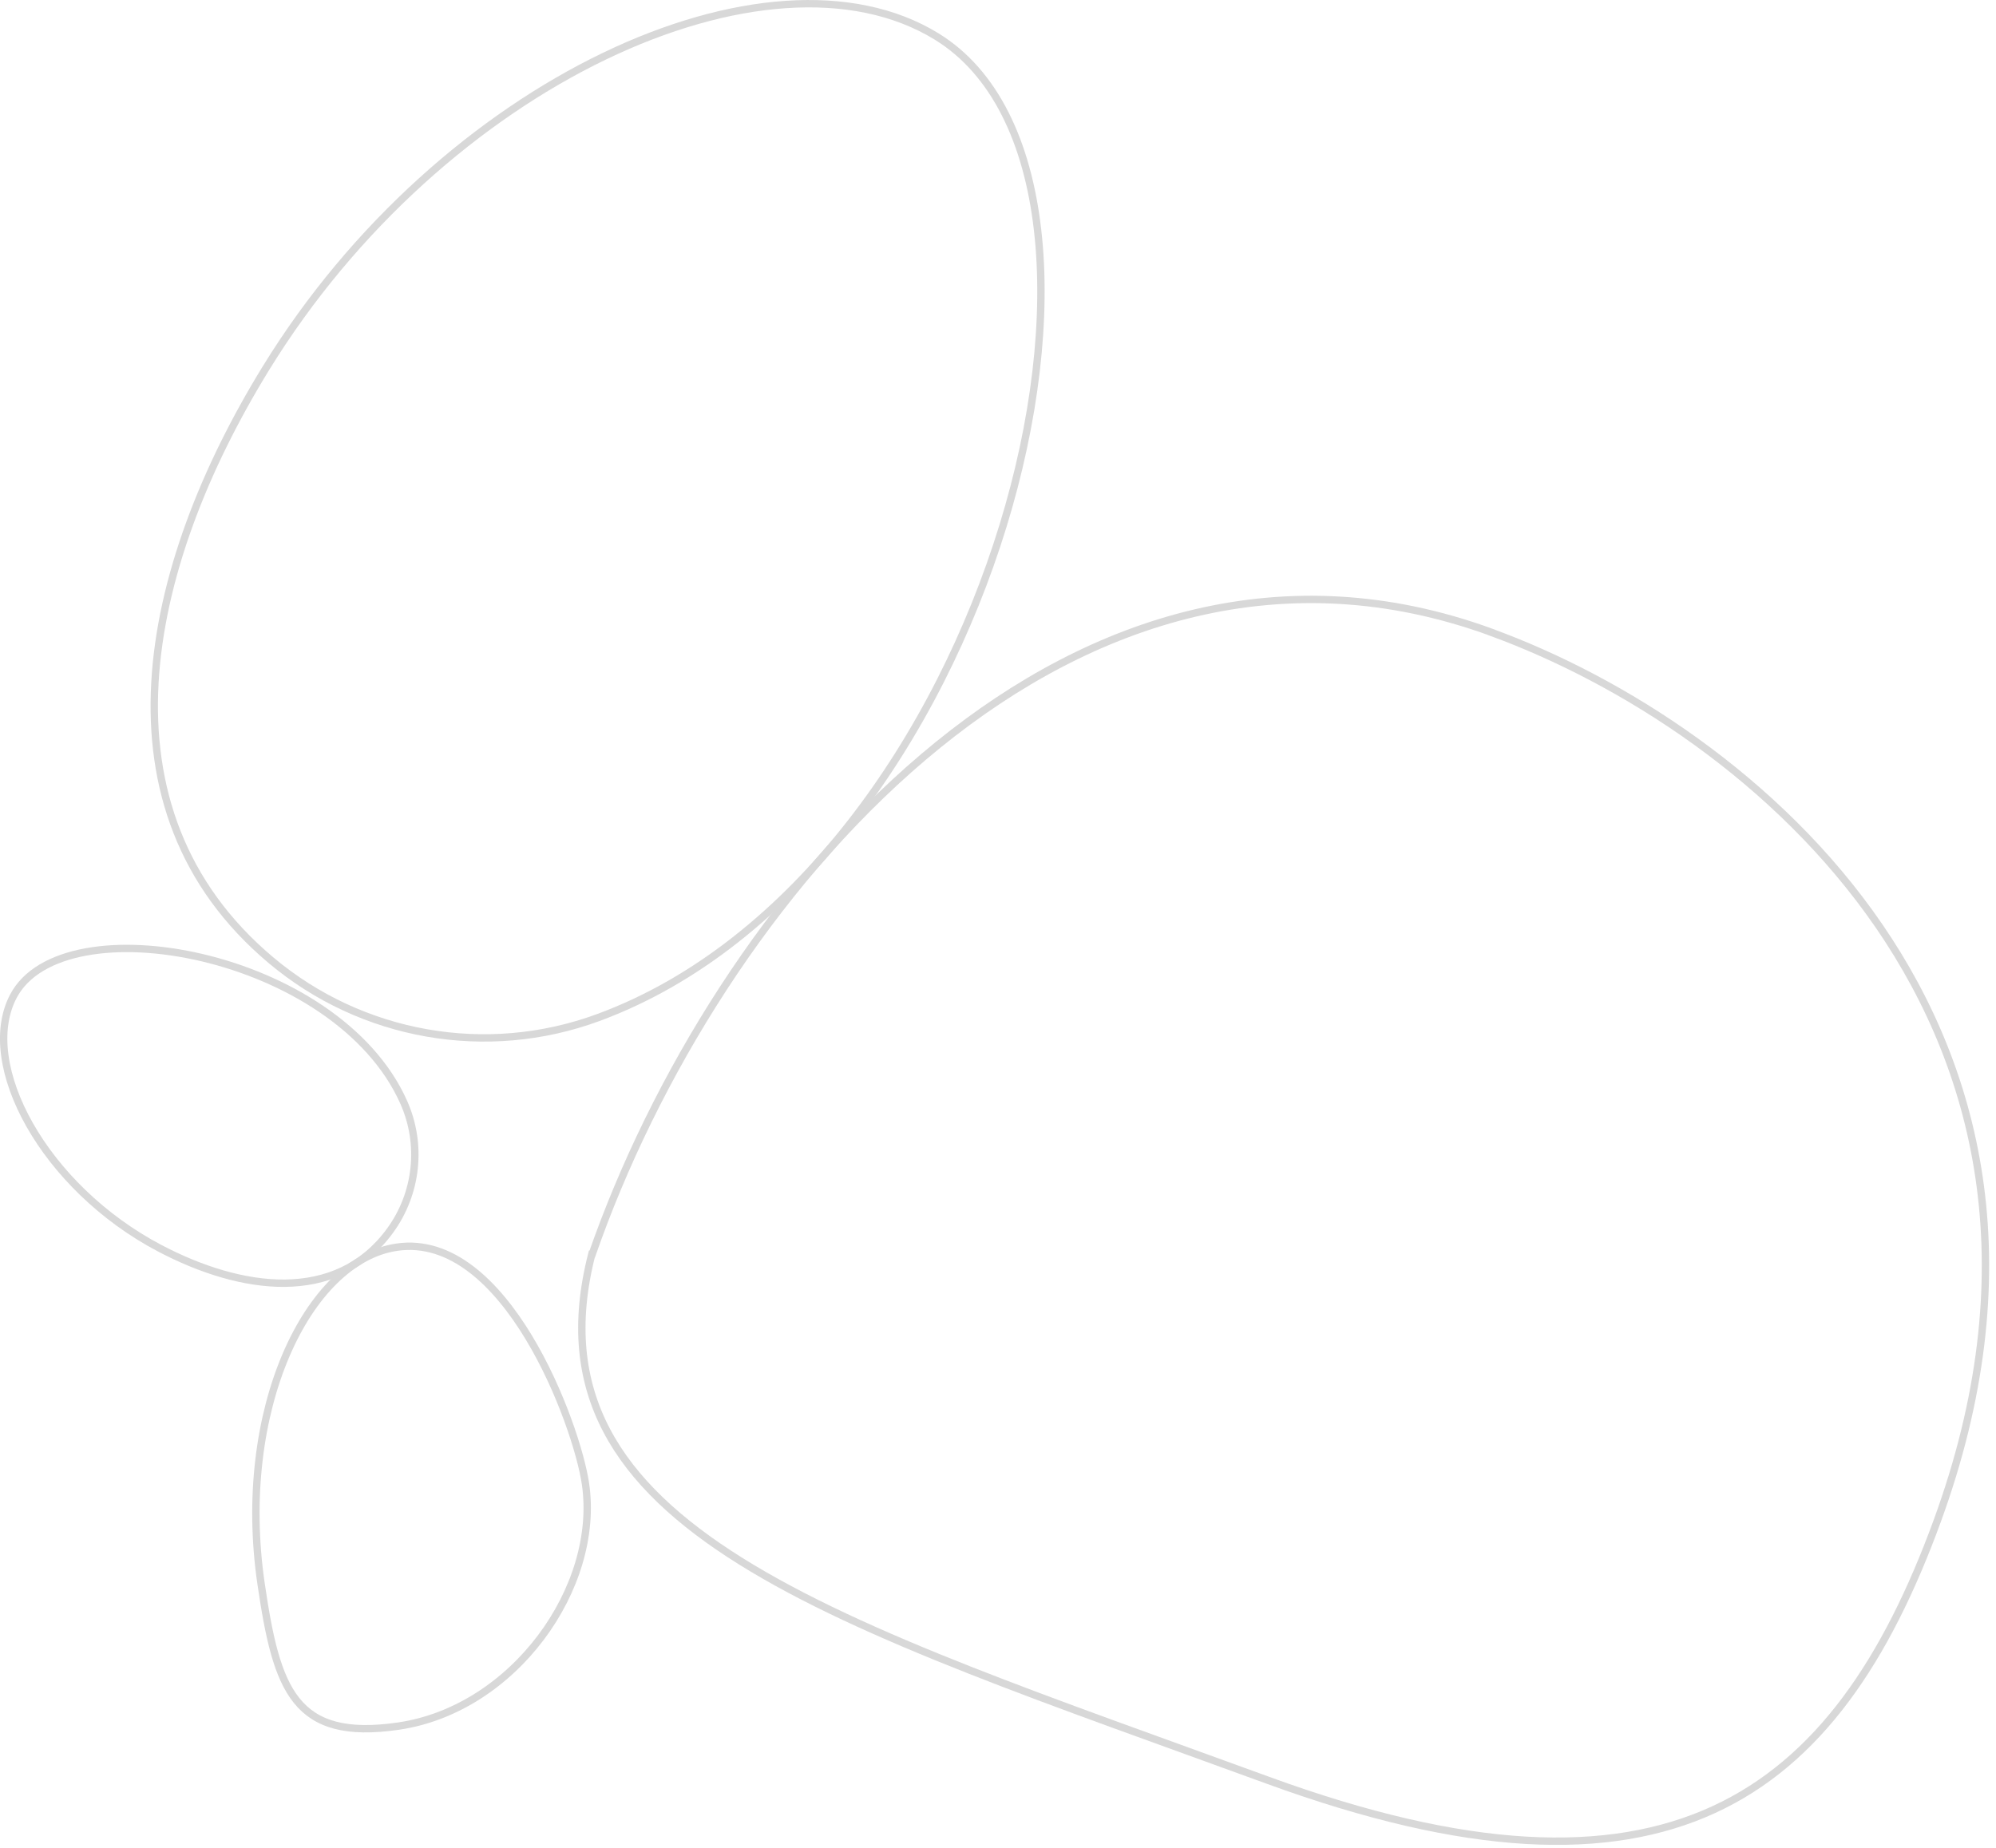 <svg width="271" height="251" viewBox="0 0 271 251" fill="none" xmlns="http://www.w3.org/2000/svg">
<g clip-path="url(#clip0_3998_2513)">
<path d="M53.87 169.36C41.8 171.13 31.98 191.44 35.45 215.09C37.56 229.47 39.97 236.47 54.12 234.39C69.77 232.09 81.56 215.55 79.49 201.48C78.31 193.43 68.65 167.19 53.87 169.36Z" stroke="#D8D8D8" stroke-miterlimit="10"/>
<path d="M202.49 85.86C146.17 65.29 98.82 119.83 81.17 168.16C80.91 168.88 80.65 169.59 80.4 170.31H80.35C70.77 207.73 113.18 220.21 172.18 241.76C226.17 261.48 249.19 244.4 263.02 206.54C287.57 139.31 237.73 98.74 202.49 85.87V85.86Z" stroke="#D8D8D8" stroke-miterlimit="10"/>
<path d="M127.16 4.95C104.39 -9.04 60.04 11.05 36.08 50.04C19.4 77.19 12.4 109.89 36.79 130.39C49.12 140.76 66.07 143.75 81.19 138.19C134.87 118.45 158.79 24.38 127.16 4.95Z" stroke="#D8D8D8" stroke-miterlimit="10"/>
<path d="M1.81 135.29C-3.03 144.51 5.94 161.23 21.72 169.52C32.71 175.29 45.61 177.16 52.94 167.14C56.65 162.07 57.37 155.41 54.81 149.67C45.73 129.31 8.53 122.48 1.81 135.29Z" stroke="#D8D8D8" stroke-miterlimit="10"/>
</g>
<defs>
<clipPath id="clip0_3998_2513">
<rect width="270.07" height="250.51" fill="white"/>
</clipPath>
</defs>
</svg>
